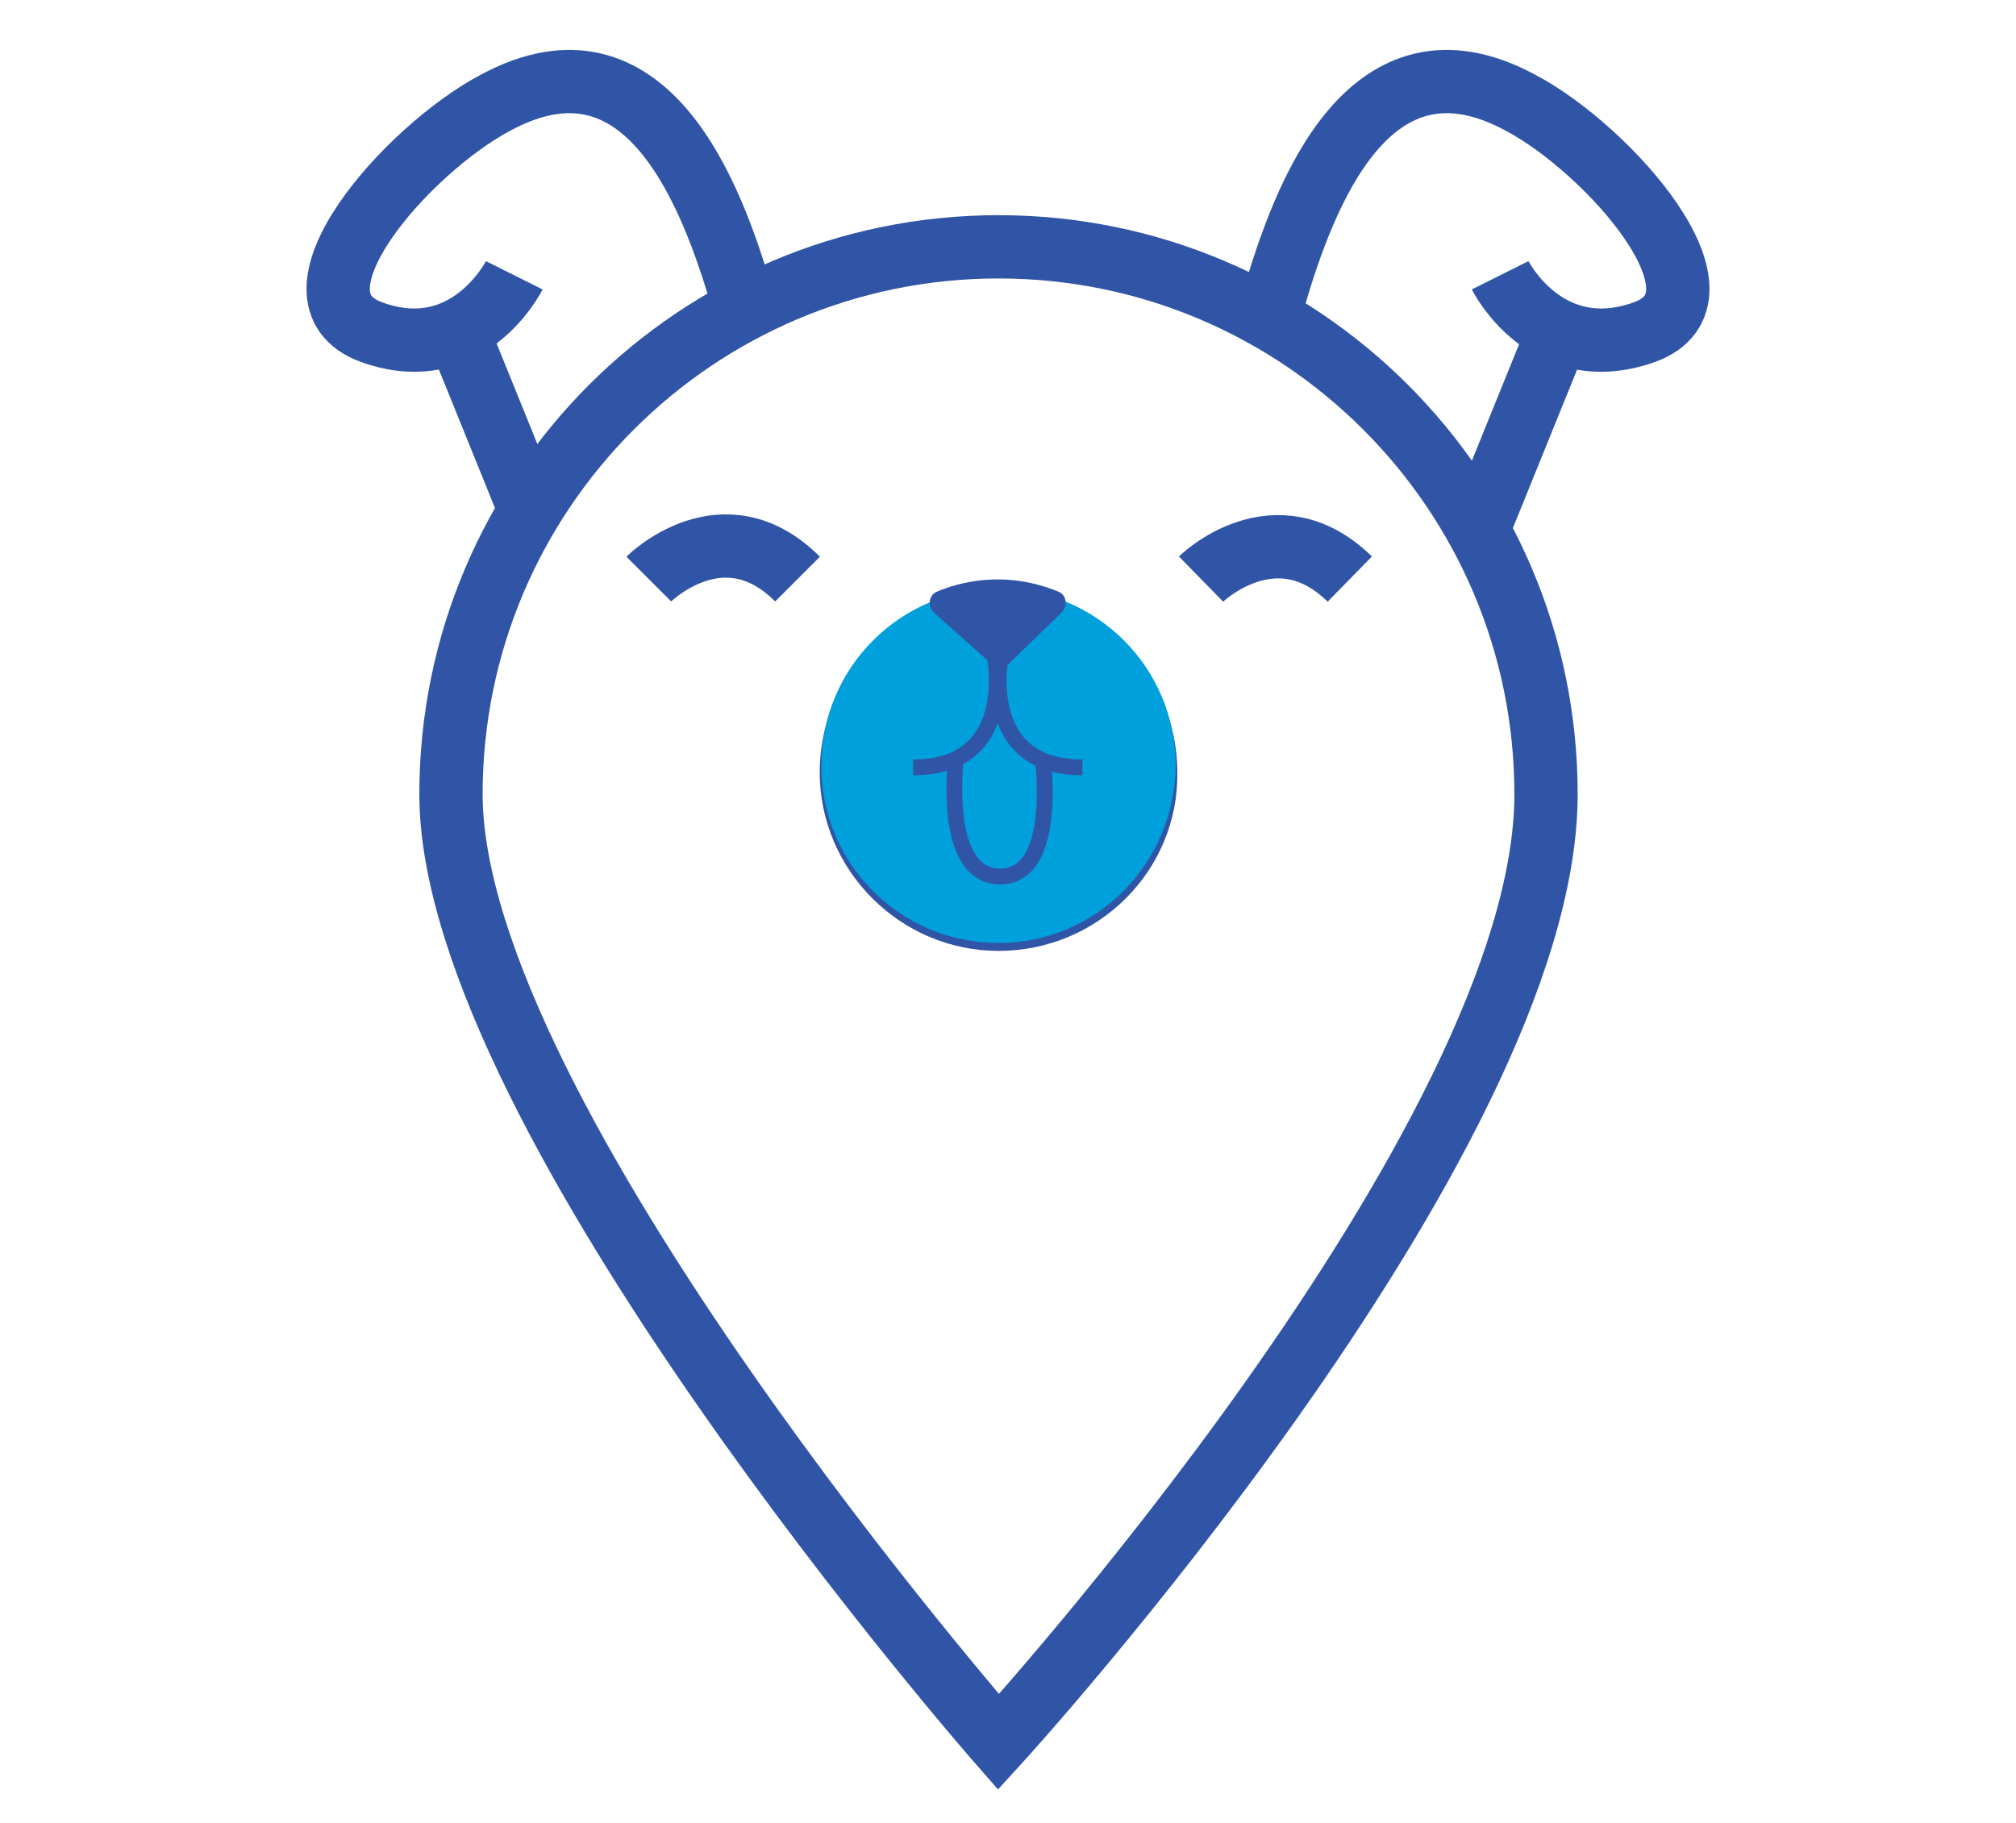 <?xml version="1.0" encoding="utf-8"?>
<!-- Generator: Adobe Illustrator 23.0.2, SVG Export Plug-In . SVG Version: 6.00 Build 0)  -->
<svg version="1.1" id="OBJECTS" xmlns="http://www.w3.org/2000/svg" xmlns:xlink="http://www.w3.org/1999/xlink" x="0px" y="0px"
	 viewBox="0 0 127.4 115.2" style="enable-background:new 0 0 127.4 115.2;" xml:space="preserve">
<style type="text/css">
	.st0{fill:none;stroke:#3155A6;stroke-width:4;stroke-miterlimit:10;}
	.st1{fill:#00A0DC;}
	.st2{fill:#3155A6;}
	.st3{fill:none;stroke:#3155A6;stroke-miterlimit:10;}
</style>
<title>icon-locations</title>
<path class="st0" d="M63.1,15.6c-19.1,0-34.6,15.5-34.6,34.6l0,0c0,20.4,34.6,59.9,34.6,59.9s34.6-37.9,34.6-59.9
	C97.7,31.1,82.2,15.6,63.1,15.6L63.1,15.6z M63.1,58.1c-5.1,0-9.3-4.2-9.3-9.3s4.2-9.3,9.3-9.3c5.1,0,9.3,4.2,9.3,9.3l0,0
	C72.5,53.9,68.3,58.1,63.1,58.1z"/>
<path class="st1" d="M63.1,59.6c-6.2,0-11.2-5-11.2-11.2s5-11.2,11.2-11.2s11.2,5,11.2,11.2l0,0C74.2,54.7,69.2,59.6,63.1,59.6z"/>
<path class="st0" d="M46.9,18.9c-1.9-6.5-6-17.6-15.6-12.4c-5.5,2.9-13.9,12.3-7.8,14.5s9-3.6,9-3.6"/>
<path class="st2" d="M59.2,37.4c1.4-0.6,4.3-1.4,7.7,0c0.5,0.2,0.6,0.9,0.2,1.3L63.7,42c-0.3,0.3-0.8,0.3-1,0L59,38.7
	C58.6,38.3,58.7,37.6,59.2,37.4z"/>
<path class="st3" d="M62.8,41.1c0,0,1.7,7.4-5.1,7.4"/>
<path class="st3" d="M63.3,41.1c0,0-1.7,7.4,5.1,7.4"/>
<path class="st0" d="M41,36.6c0,0,4.7-4.7,9.4,0"/>
<path class="st0" d="M75.9,36.6c0,0,4.7-4.6,9.4,0"/>
<path class="st3" d="M60.4,48c0,0-0.9,7.4,2.8,7.4s2.7-7.4,2.7-7.4"/>
<line class="st0" x1="29.1" y1="21.4" x2="33.8" y2="33"/>
<path class="st0" d="M80.5,18.9c1.9-6.5,6-17.6,15.6-12.4c5.5,2.9,13.9,12.3,7.8,14.5c-6.2,2.2-9.1-3.6-9.1-3.6"/>
<line class="st0" x1="98.3" y1="21.4" x2="93.6" y2="33"/>
</svg>
